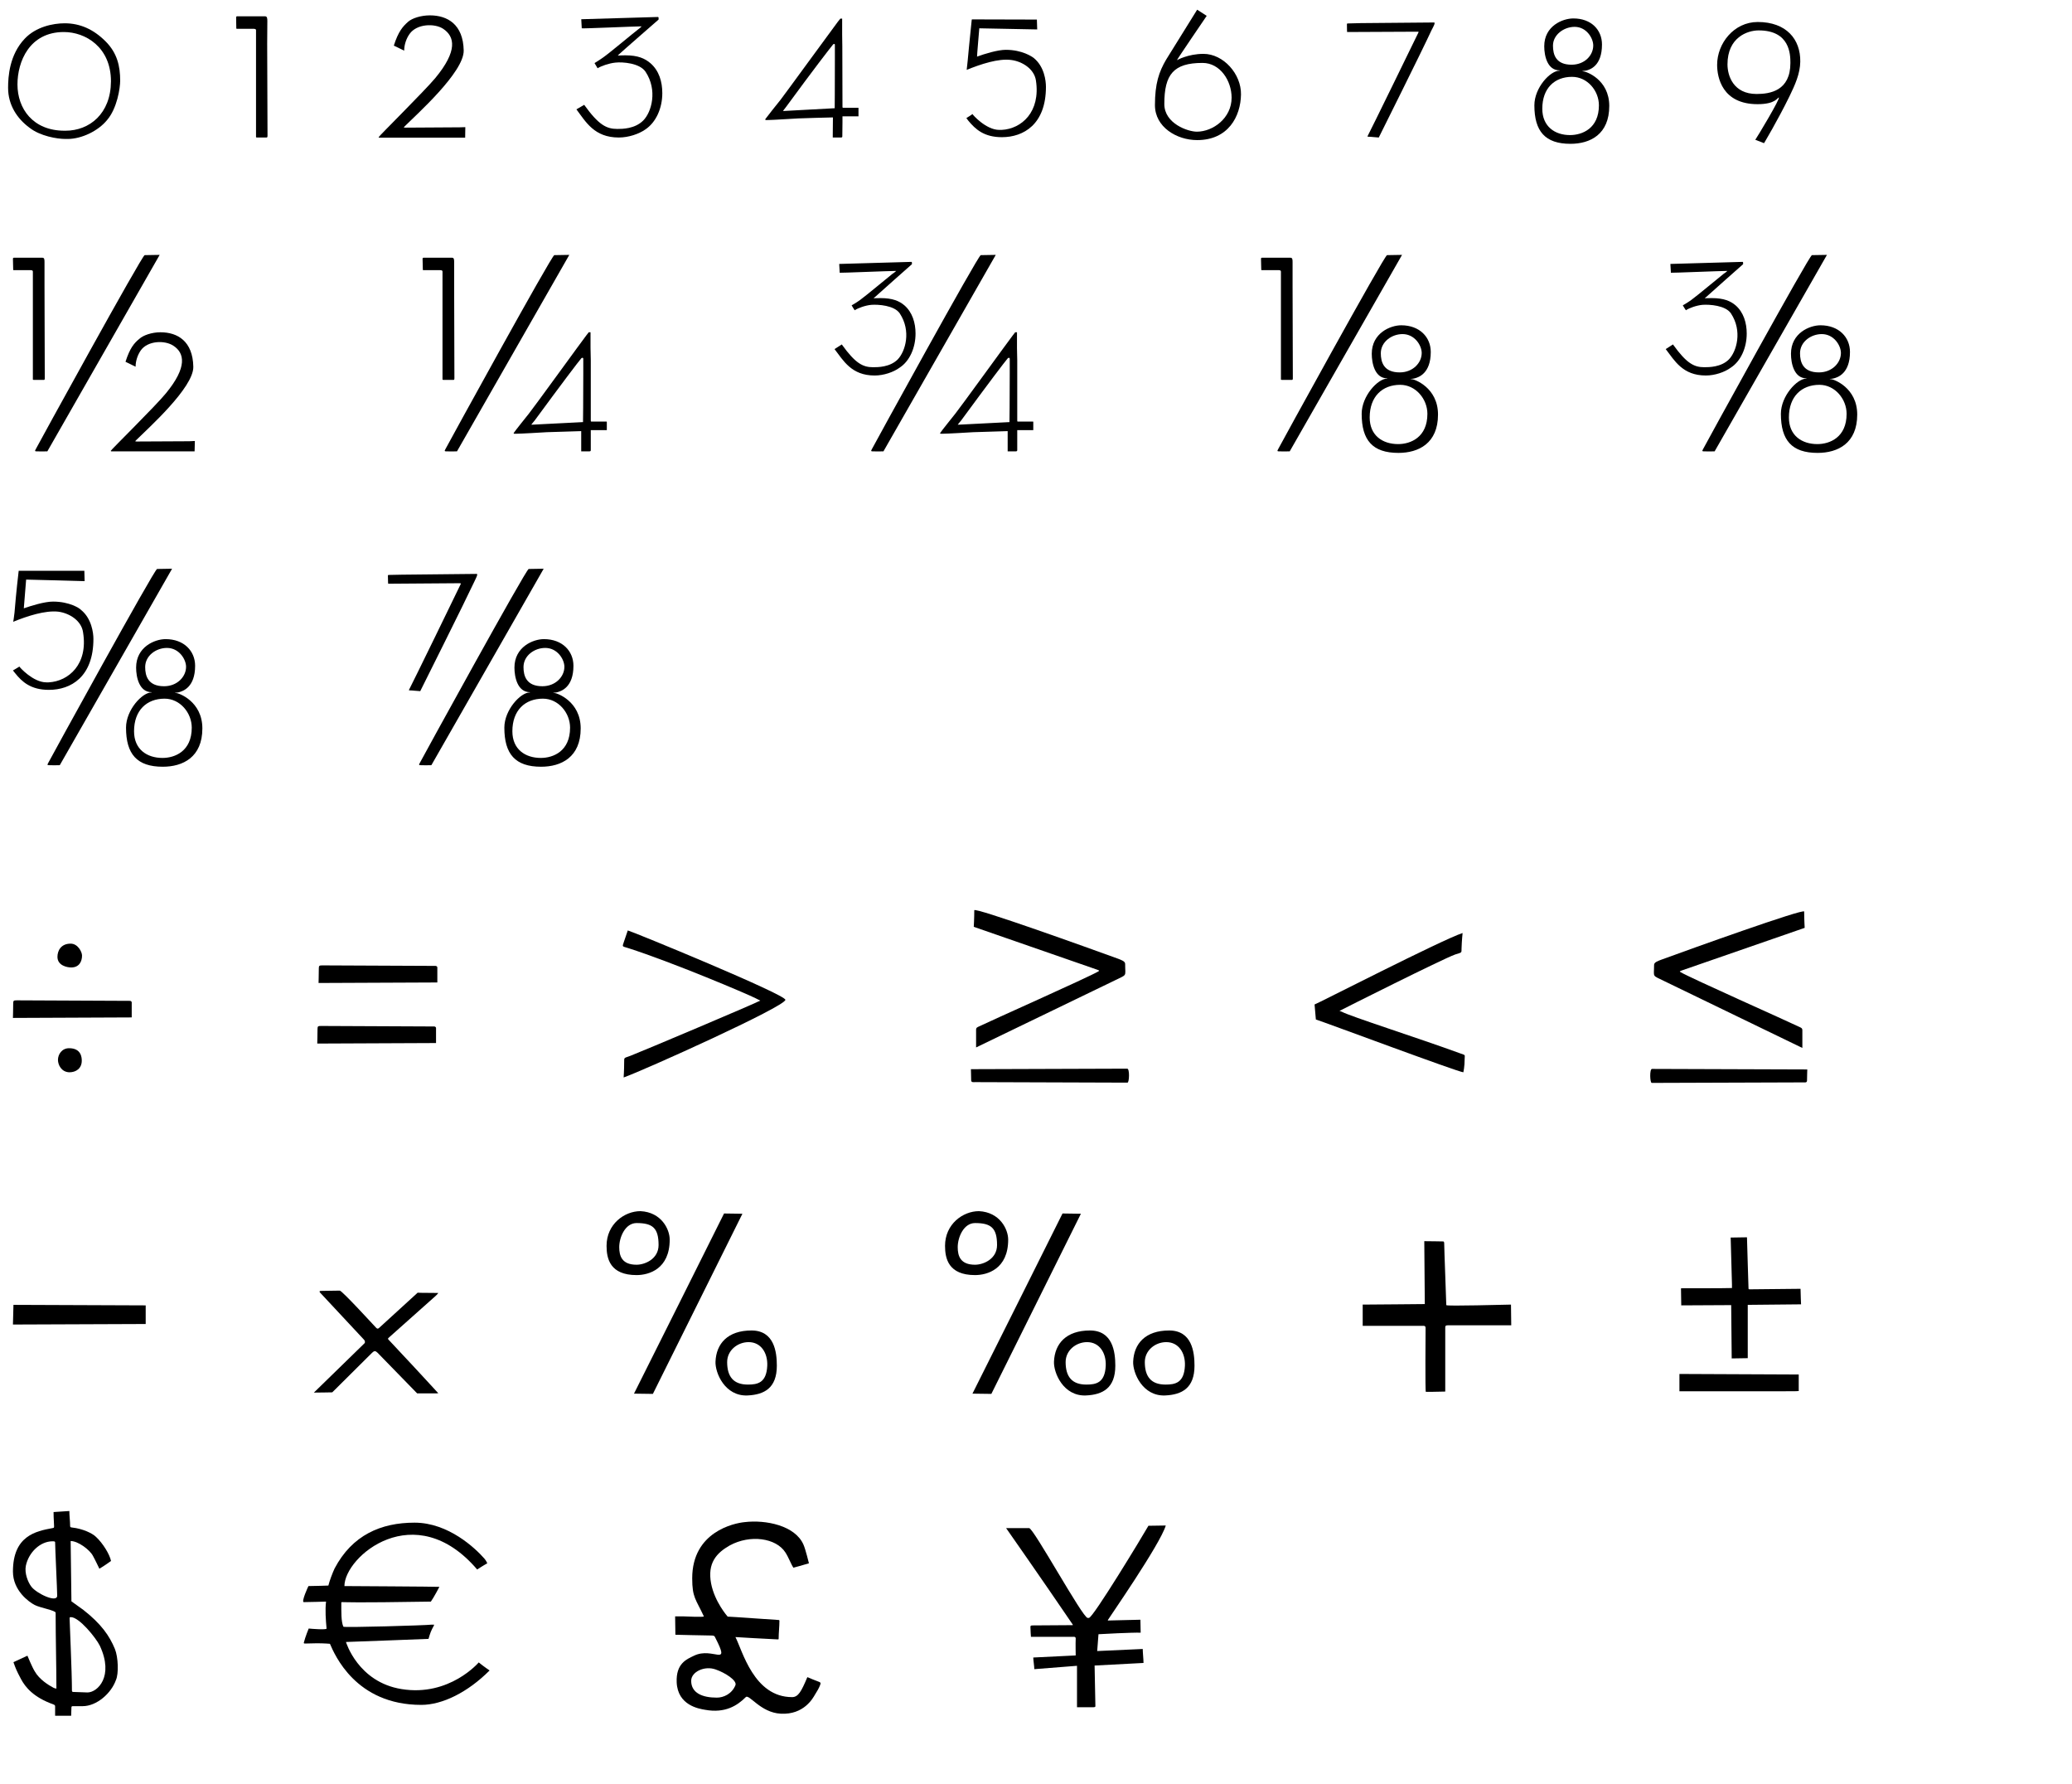 <!-- Generator: Adobe Illustrator 18.1.1, SVG Export Plug-In  -->
<svg version="1.1"
	 xmlns="http://www.w3.org/2000/svg" xmlns:xlink="http://www.w3.org/1999/xlink" xmlns:a="http://ns.adobe.com/AdobeSVGViewerExtensions/3.0/"
	 x="0px" y="0px" width="640.559px" height="551.42px" viewBox="0 0 640.559 551.42" enable-background="new 0 0 640.559 551.42"
	 xml:space="preserve">
<defs>
</defs>
<g>
	<path d="M32.652,12.798c3.601,3.601,4.5,7.701,4.5,12.102c0,2.35-0.95,8.6-4.05,12.2c-2.75,3.4-7.9,5.851-12.201,5.851h-0.65
		c-2.65,0-7.851-0.9-11.101-3.45c-3.9-2.851-6.65-7.101-6.65-12.351c0-3.45,0.4-10.201,5.15-15.201
		c3.45-3.65,8.701-4.75,12.351-4.75C24.751,7.198,28.902,9.048,32.652,12.798z M5.4,26.099c0,7.451,4.75,14.301,14.551,14.301h0.3
		c7.4,0,14-5.25,14.051-15.25c0-10.602-7.901-15.251-14.551-15.251C9.051,9.898,5.4,19.099,5.4,26.099z"/>
	<path d="M82.001,5.048c0.6,0,0.649,0.7,0.649,1.45l-0.05,7L82.701,41.5V42c0,0.3-0.101,0.5-0.25,0.5H79.45c-0.149,0-0.3,0-0.3-0.2
		V9.898V9.348c0-0.45-0.5-0.45-1.05-0.45h-2.8H73.2c-0.15,0-0.15-0.149-0.15-0.25L73,5.397c0-0.2,0.05-0.35,0.3-0.35H82.001z"/>
	<path d="M143.352,15.599c0.15,6.7-14.701,19.901-18.151,23.352c-0.5,0.5-0.5,0.5,0.3,0.5l16.552-0.101c0.55,0,1.8-0.05,1.8-0.05
		l-0.05,3.25c-1.05,0-25.401,0-26.202,0h-0.35c-0.1,0-0.2-0.05-0.2-0.149c0-0.25,14.301-14.401,17.501-18.252
		c7.001-8.45,6.051-12.851,2.45-15.251c-2.65-1.75-8.15-1.55-10.351,1.551c-1.1,1.5-1.7,3.5-1.7,5.2l-3.2-1.55
		c1.4-4.4,2.801-5.951,4.45-7.4c1.2-1.051,3.9-1.95,6.701-1.95C138.401,4.748,143.201,7.598,143.352,15.599z"/>
	<path d="M203.351,5.248c0.15,0,0.25,0.1,0.25,0.25v0.55c0,0-11.7,10.2-12.301,10.801l-0.25,0.25c-0.149,0.149,0.25,0,2.301,0
		c3.85,0,6,0.95,7.75,2.45c2.65,2.3,3.65,5.7,3.65,9.25c0,4.65-1.95,9.051-5.301,11.251c-1.949,1.351-5.1,2.45-8.15,2.45
		c-7.601,0-10.2-4.851-13.101-8.7l2.4-1.4c4.5,6.25,6.9,7.45,10.251,7.45c1.5,0,5.399,0,8-2.6c2.601-2.601,4.5-9.401,0.7-15.102
		c-1.8-2.649-7.051-3.05-9.301-2.8c-2,0.2-4.5,1.1-5.5,1.75l-0.95-1.6c0,0,1.5-0.9,2.75-1.801c1.8-1.25,9.501-7.7,10.65-8.55
		c0.851-0.601,1.15-1.001,1.15-1.001c-2.15,0-18.501,0.75-18.501,0.601l-0.15-2.8L203.351,5.248z"/>
	<path d="M265.302,33.3c0.1,0,0.1,0.1,0.1,0.25v2.399c0,0-0.1,0-0.3,0h-4.45h-0.2V37.7l-0.05,4.399c0,0.25-0.05,0.4-0.4,0.4h-1h-0.7
		h-0.85V42v-0.4l0.05-5.3h-0.35c-1.601,0-8.701,0.25-10.351,0.3c-1.25,0.05-8.001,0.5-9.401,0.5h-0.6c-0.2,0-0.3-0.15-0.15-0.35
		c0.45-0.65,3.751-4.801,4.65-5.9c0.7-0.851,17.201-23.502,17.701-24.102l0.8-1h0.551c0,0.899,0,3.95,0,4.6v0.25l0.05,3.801
		l0.05,18.601c0,0.2,0,0.301,0.2,0.301h1.3h0.15H265.302z M258.102,16.498v-2.5c0-0.2,0-0.399-0.15-0.399
		c-0.101,0-0.2-0.101-0.45,0.199c-0.95,1.15-5.8,7.4-14.451,19.201c-0.5,0.65-0.899,1.2-1,1.301h0.301l15.7-0.851v-0.5
		c0-0.5,0.051-5,0.051-14.601V16.498z"/>
	<path d="M320.552,6.048c0,0.95,0.1,2.15,0.1,3.05c0,0-16.601-0.35-17.901-0.35c0,0-0.75,8.75-0.699,8.75
		c2.35-0.85,6.35-2.1,8.9-2.1c5.1,0,8.15,2.15,8.601,2.5c3.3,2.65,3.8,7.051,3.8,8.95c0,11.602-6.95,15.552-13.601,15.552
		c-5.551,0-8.2-2.45-10.4-5.101c-0.4-0.5-0.601-0.8-0.601-0.8c0.65-0.4,1.9-1.2,1.9-1.25c0,0.199,4.2,4.899,8.25,4.899h0.75
		c6.15-0.3,12.102-5.55,10.602-15.301c-0.551-3.55-4.201-5.85-7.601-6.3c-4.001-0.551-9.501,1.3-13.801,3.05
		c0,0,0.149-1.15,0.3-2.75c0.2-2,0.6-6.65,1.25-12.65c0.05-0.25,0-0.2,0.3-0.2L320.552,6.048z"/>
	<path d="M373.052,4.897c0,0-9.201,13.501-9.201,13.701c0,0,3.4-1.95,8.201-1.95c6.149,0,11.7,6.2,11.601,12.551
		C383.552,36,379.702,43.3,370.102,43.3c-6.351,0-13.051-4.05-13.051-10.801c0-6.65,1.25-10.3,3.45-14.051l9.601-15.45
		L373.052,4.897z M370.001,40.7c5.001,0,10.751-4.2,10.751-10.501c0-5.2-3.5-10.751-9.001-10.751
		c-8.95,0-11.801,3.551-11.801,12.701C359.95,38.2,367.251,40.7,370.001,40.7z"/>
	<path d="M443.353,6.948c0.149,0,0.149,0.1,0.149,0.3c0,0.35-0.649,1.5-1,2.2c-2.55,5.6-16.251,33.052-16.251,33.052
		c-0.6,0-2.4-0.25-3.3-0.25c-0.15,0-0.25-0.05-0.15-0.2c0.65-1.15,15.501-31.552,15.751-32.102c0.101-0.2-0.399-0.15-0.55-0.15
		L416.45,9.898c0-0.051-0.05-1.101-0.05-2.4c0-0.25,0.15-0.25,0.3-0.25c0.75,0,3.351-0.101,3.95-0.101L443.353,6.948z"/>
	<path d="M495.253,13.748c0,6.65-3.7,7.751-4.851,8.051c-0.55,0.1-1.2,0.15-1.2,0.15c0,0.1,0.15,0.1,0.251,0.1
		c0.8,0,8.05,2.45,8.05,10.7c0,8.751-5.851,11.701-12.001,11.701c-7.85,0-11.15-3.9-11.15-11.9c0-5.451,4.9-10.701,7.751-10.701
		c0.149,0,0.05-0.1,0.05-0.1c-3.801,0-4.75-4.501-4.75-7.451c0-6.3,5.7-8.6,9-8.6C491.953,5.698,495.253,9.248,495.253,13.748z
		 M476.802,33.6c0,5.5,3.9,8.15,8.551,8.15c3.8,0,8.95-2.05,8.95-9.2c0-4.501-3.55-8.801-8.301-8.801
		C480.603,23.749,476.802,27.249,476.802,33.6z M480.103,14.099c0,2.75,0.85,5.9,5.75,5.9c4.05,0,6.7-2.9,6.7-5.951
		c0-2.25-2.1-5.75-5.75-5.75C483.452,8.298,480.103,10.748,480.103,14.099z"/>
	<path d="M556.554,19.049c-0.051,3.75-1.65,7.25-3.351,10.75c-3.65,7.451-7.851,14.451-7.851,14.451l-2.7-1.05
		c0.55-0.75,7.95-13.051,7.251-13.051c-0.4,0-0.95,2.05-6.551,2.05c-10.951,0-12.501-8.301-12.501-12.15
		c0-6.65,5.2-13.251,12.551-13.251C552.253,6.798,556.653,12.148,556.554,19.049z M534.052,19.898c0,3.5,1.8,9.15,9.001,9.15
		c4.2,0,10.45-1,10.45-9.601c0-2.649-0.149-10.05-9.801-10.05C540.152,9.398,534.052,11.598,534.052,19.898z"/>
	<path d="M13.12,79.658c0.64,0,0.64,0.641,0.64,1.44v7.12l0.08,28.161v0.56c0,0.32-0.08,0.48-0.24,0.48h-3.04
		c-0.16,0-0.4,0-0.4-0.16V84.539v-0.561c0-0.479-0.4-0.479-0.96-0.479H6.4H4.24c-0.16,0-0.16-0.08-0.16-0.16L4,80.059
		c0-0.32,0.08-0.4,0.32-0.4H13.12z M14.64,139.5l34.721-60.722l-4.64,0.08c-0.8,0-33.121,58.882-33.681,60.002
		c-0.4,0.64-0.08,0.64,0.24,0.64C13.68,139.58,12.16,139.5,14.64,139.5z M59.762,113.34c0.159,6.479-14.241,19.28-17.601,22.64
		c-0.48,0.48-0.48,0.48,0.32,0.48l16-0.08c0.56,0,1.76-0.08,1.76-0.08l-0.08,3.2c-0.96,0-24.561,0-25.44,0h-0.32
		c-0.08,0-0.16-0.08-0.16-0.16c0-0.24,13.92-13.92,17.041-17.761c6.72-8.16,5.76-12.479,2.32-14.72
		c-2.641-1.76-7.92-1.601-10.081,1.439c-1.04,1.521-1.6,3.36-1.6,5.041l-3.12-1.521c1.36-4.24,2.64-5.76,4.32-7.12
		c1.12-1.04,3.76-2,6.48-2C54.961,102.699,59.602,105.499,59.762,113.34z"/>
	<path d="M140.479,116.939c0,0.32-0.079,0.48-0.239,0.48h-3.04c-0.16,0-0.4,0-0.4-0.16V84.539v-0.561c0-0.479-0.4-0.479-0.96-0.479
		h-2.8h-2.16c-0.16,0-0.16-0.08-0.16-0.16l-0.08-3.28c0-0.32,0.08-0.4,0.32-0.4h8.8c0.641,0,0.641,0.641,0.641,1.44v7.12
		l0.079,28.161V116.939z M176.001,78.778L141.28,139.5c-2.48,0-0.96,0.08-3.36,0c-0.32,0-0.64,0-0.24-0.64
		c0.561-1.12,32.881-60.002,33.681-60.002L176.001,78.778z M187.521,130.3c0.079,0,0.079,0.08,0.079,0.24v2.399c0,0-0.079,0-0.319,0
		h-4.4h-0.24v6.16c0,0.24-0.08,0.4-0.399,0.4h-1.04h-0.721h-0.8v-0.48v-5.76h-0.319c-1.601,0-8.721,0.32-10.32,0.32
		c-1.28,0.08-8.001,0.479-9.44,0.479h-0.561c-0.239,0-0.319-0.08-0.159-0.319c0.399-0.641,3.76-4.801,4.64-5.921
		c0.72-0.8,17.2-23.521,17.681-24.08l0.8-1.04h0.56c0,0.96,0,4,0,4.64v0.24l0.08,3.84v18.561c0,0.24,0,0.32,0.24,0.32h1.28h0.16
		H187.521z M180.321,113.499v-2.479c0-0.24,0-0.4-0.16-0.4c-0.08,0-0.16-0.16-0.48,0.16c-0.96,1.12-5.76,7.44-14.4,19.2
		c-0.56,0.641-0.96,1.2-1.04,1.28h0.32l15.681-0.8v-0.48c0-0.56,0.08-5.04,0.08-14.64V113.499z"/>
	<path d="M270.399,116.06c-7.2,0-9.681-4.641-12.4-8.16l2.24-1.44c4.24,5.92,6.56,7.04,9.68,7.04c1.44,0,5.2,0,7.601-2.399
		c2.4-2.48,4.24-8.801,0.64-14.24c-1.68-2.48-6.64-2.801-8.8-2.641c-1.84,0.16-4.24,1.04-5.12,1.681c0,0-0.72-1.04-0.96-1.521
		c0,0,1.44-0.8,2.64-1.68c1.681-1.2,8.961-7.28,10.001-8.08c0.88-0.561,1.119-0.881,1.119-0.881c-2.079,0-17.439,0.641-17.439,0.561
		l-0.16-2.72l22.32-0.641c0.08,0,0.16,0.08,0.16,0.24v0.479c0,0-10.961,9.681-11.521,10.24l-0.32,0.24c-0.08,0.08,0.32,0,2.16,0
		c3.681,0,5.761,0.88,7.36,2.24c2.48,2.16,3.44,5.44,3.44,8.721c0,4.399-1.841,8.56-4.961,10.56
		C276.239,115.02,273.199,116.06,270.399,116.06z M307.84,78.778L273.119,139.5c-2.479,0-0.96,0.08-3.359,0
		c-0.32,0-0.641,0-0.24-0.64c0.56-1.12,32.881-60.002,33.681-60.002L307.84,78.778z M319.36,130.3c0.08,0,0.08,0.08,0.08,0.24v2.399
		c0,0-0.08,0-0.32,0h-4.399h-0.24v6.16c0,0.24-0.08,0.4-0.4,0.4h-1.04h-0.72h-0.8v-0.48v-5.76h-0.32c-1.6,0-8.72,0.32-10.32,0.32
		c-1.28,0.08-8,0.479-9.44,0.479h-0.56c-0.24,0-0.32-0.08-0.16-0.319c0.4-0.641,3.76-4.801,4.641-5.921
		c0.72-0.8,17.2-23.521,17.68-24.08l0.801-1.04h0.56c0,0.96,0,4,0,4.64v0.24l0.08,3.84v18.561c0,0.24,0,0.32,0.24,0.32H316h0.16
		H319.36z M312.16,113.499v-2.479c0-0.24,0-0.4-0.16-0.4c-0.08,0-0.159-0.16-0.479,0.16c-0.96,1.12-5.761,7.44-14.4,19.2
		c-0.561,0.641-0.96,1.2-1.04,1.28h0.32l15.68-0.8v-0.48c0-0.56,0.08-5.04,0.08-14.64V113.499z"/>
	<path d="M398.959,79.658c0.641,0,0.641,0.641,0.641,1.44v7.12l0.079,28.161v0.56c0,0.32-0.079,0.48-0.239,0.48h-3.04
		c-0.16,0-0.4,0-0.4-0.16V84.539v-0.561c0-0.479-0.4-0.479-0.96-0.479h-2.8h-2.16c-0.16,0-0.16-0.08-0.16-0.16l-0.08-3.28
		c0-0.32,0.08-0.4,0.32-0.4H398.959z M398.719,139.5l34.722-60.722l-4.641,0.08c-0.8,0-33.121,58.882-33.681,60.002
		c-0.4,0.64-0.08,0.64,0.24,0.64C397.759,139.58,396.239,139.5,398.719,139.5z M442.32,108.779c0,6.72-3.84,7.84-4.96,8.16
		c-0.561,0.16-1.28,0.16-1.28,0.16c0,0.08,0.16,0.08,0.32,0.08c0.8,0,8.16,2.56,8.16,10.96c0,8.88-6,11.841-12.24,11.841
		c-8.001,0-11.36-3.921-11.36-12.081c0-5.52,5.04-10.88,7.84-10.88c0.16,0,0.08-0.08,0.08-0.08c-3.84,0-4.8-4.64-4.8-7.601
		c0-6.399,5.76-8.8,9.12-8.8C438.88,100.539,442.32,104.219,442.32,108.779z M423.439,129.02c0,5.601,4,8.24,8.801,8.24
		c3.84,0,9.04-2.08,9.04-9.36c0-4.56-3.601-8.96-8.4-8.96C427.359,118.939,423.439,122.54,423.439,129.02z M426.88,109.18
		c0,2.72,0.88,5.92,5.84,5.92c4.08,0,6.801-2.96,6.801-6c0-2.32-2.16-5.841-5.921-5.841
		C430.24,103.259,426.88,105.659,426.88,109.18z"/>
	<path d="M538.72,80.938c0.08,0,0.16,0.08,0.16,0.24v0.479c0,0-10.961,9.681-11.521,10.24l-0.32,0.24c-0.08,0.08,0.32,0,2.16,0
		c3.681,0,5.761,0.88,7.36,2.24c2.48,2.16,3.44,5.44,3.44,8.721c0,4.399-1.841,8.56-4.961,10.56c-1.84,1.36-4.88,2.4-7.68,2.4
		c-7.2,0-9.681-4.641-12.4-8.16l2.24-1.44c4.24,5.92,6.561,7.04,9.68,7.04c1.44,0,5.2,0,7.601-2.399c2.4-2.48,4.24-8.801,0.64-14.24
		c-1.68-2.48-6.64-2.801-8.8-2.641c-1.84,0.16-4.24,1.04-5.12,1.681c0,0-0.72-1.04-0.96-1.521c0,0,1.44-0.8,2.64-1.68
		c1.681-1.2,8.961-7.28,10.001-8.08c0.88-0.561,1.12-0.881,1.12-0.881c-2.08,0-17.44,0.641-17.44,0.561l-0.16-2.72L538.72,80.938z
		 M530.079,139.5L564.8,78.778l-4.64,0.08c-0.8,0-33.121,58.882-33.681,60.002c-0.4,0.64-0.08,0.64,0.24,0.64
		C529.119,139.58,527.6,139.5,530.079,139.5z M571.92,108.779c0,6.72-3.84,7.84-4.96,8.16c-0.56,0.16-1.279,0.16-1.279,0.16
		c0,0.08,0.159,0.08,0.319,0.08c0.8,0,8.16,2.56,8.16,10.96c0,8.88-6,11.841-12.24,11.841c-8,0-11.36-3.921-11.36-12.081
		c0-5.52,5.04-10.88,7.841-10.88c0.16,0,0.08-0.08,0.08-0.08c-3.841,0-4.801-4.64-4.801-7.601c0-6.399,5.761-8.8,9.12-8.8
		C568.48,100.539,571.92,104.219,571.92,108.779z M553.04,129.02c0,5.601,4,8.24,8.8,8.24c3.841,0,9.04-2.08,9.04-9.36
		c0-4.56-3.6-8.96-8.399-8.96C556.96,118.939,553.04,122.54,553.04,129.02z M556.48,109.18c0,2.72,0.88,5.92,5.84,5.92
		c4.08,0,6.8-2.96,6.8-6c0-2.32-2.16-5.841-5.92-5.841C559.84,103.259,556.48,105.659,556.48,109.18z"/>
	<path d="M26.081,176.419c0,1.04,0.08,2.239,0.08,3.2c0,0-16.8-0.48-18.081-0.48l-0.72,8.88c2.32-0.8,6.4-2.08,9.04-2.08
		c5.12,0,8.24,2.08,8.64,2.561c3.28,2.64,3.84,7.12,3.84,8.96c0,11.761-6.96,15.761-13.761,15.761c-5.6,0-8.32-2.48-10.48-5.2
		L4,207.22c0.72-0.4,2-1.2,2-1.2c0,0.16,4.24,4.88,8.32,4.88h0.72c6.16-0.32,12.24-5.601,10.64-15.44c-0.48-3.6-4.16-5.92-7.6-6.4
		c-4.08-0.479-9.68,1.36-14,3.12c0,0,0.24-1.2,0.4-2.8c0.16-2,0.56-6.64,1.28-12.8c0-0.24,0-0.16,0.24-0.16H26.081z M18.48,236.5
		l34.721-60.722l-4.64,0.08c-0.801,0-33.121,58.882-33.681,60.002c-0.4,0.64-0.08,0.64,0.24,0.64
		C17.521,236.58,16,236.5,18.48,236.5z M60.321,205.779c0,6.72-3.84,7.84-4.96,8.16c-0.561,0.16-1.28,0.16-1.28,0.16
		c0,0.08,0.16,0.08,0.32,0.08c0.8,0,8.16,2.56,8.16,10.96c0,8.88-6,11.841-12.24,11.841c-8,0-11.36-3.921-11.36-12.081
		c0-5.52,5.04-10.88,7.84-10.88c0.16,0,0.08-0.08,0.08-0.08c-3.84,0-4.8-4.64-4.8-7.601c0-6.399,5.76-8.8,9.12-8.8
		C56.881,197.539,60.321,201.219,60.321,205.779z M41.441,226.02c0,5.601,4,8.24,8.8,8.24c3.84,0,9.04-2.08,9.04-9.36
		c0-4.56-3.6-8.96-8.4-8.96C45.361,215.939,41.441,219.54,41.441,226.02z M44.881,206.18c0,2.72,0.88,5.92,5.84,5.92
		c4.08,0,6.801-2.96,6.801-6c0-2.32-2.16-5.841-5.92-5.841C48.241,200.259,44.881,202.659,44.881,206.18z"/>
	<path d="M147.52,177.698c0,0.32-0.64,1.521-0.96,2.24c-2.64,5.681-16.641,33.681-16.641,33.681c-0.56,0-2.399-0.239-3.359-0.239
		c-0.08,0-0.24-0.08-0.08-0.24c0.64-1.12,15.76-32.161,16-32.721c0.08-0.16-0.4-0.16-0.56-0.16l-21.921,0.16
		c0-0.08-0.08-1.12-0.08-2.48c0-0.24,0.16-0.24,0.32-0.24l4-0.08c0.8,0,21.761-0.239,23.12-0.239
		C147.52,177.379,147.52,177.459,147.52,177.698z M133.359,236.5l34.721-60.722l-4.64,0.08c-0.801,0-33.121,58.882-33.682,60.002
		c-0.399,0.64-0.079,0.64,0.24,0.64C132.399,236.58,130.879,236.5,133.359,236.5z M177.28,205.779c0,6.72-3.84,7.84-4.96,8.16
		c-0.561,0.16-1.28,0.16-1.28,0.16c0,0.08,0.16,0.08,0.32,0.08c0.8,0,8.16,2.56,8.16,10.96c0,8.88-6,11.841-12.24,11.841
		c-8,0-11.36-3.921-11.36-12.081c0-5.52,5.04-10.88,7.84-10.88c0.16,0,0.08-0.08,0.08-0.08c-3.84,0-4.8-4.64-4.8-7.601
		c0-6.399,5.76-8.8,9.12-8.8C173.84,197.539,177.28,201.219,177.28,205.779z M158.4,226.02c0,5.601,4,8.24,8.8,8.24
		c3.84,0,9.04-2.08,9.04-9.36c0-4.56-3.6-8.96-8.4-8.96C162.32,215.939,158.4,219.54,158.4,226.02z M161.84,206.18
		c0,2.72,0.88,5.92,5.84,5.92c4.08,0,6.801-2.96,6.801-6c0-2.32-2.16-5.841-5.92-5.841C165.2,200.259,161.84,202.659,161.84,206.18z
		"/>
	<path d="M40.161,309.34c0.32,0,0.56,0.239,0.56,0.479v4.641L4,314.619c0,0,0.08-2.96,0.08-4.479c0-0.88,0.16-0.96,1.12-0.96
		L40.161,309.34z M22,299.02c2.48,0,3.36-1.841,3.36-3.681c0-1.12-1.28-3.68-3.52-3.68c-3.04,0-4.08,2.24-4.08,4.08
		C17.76,298.459,20.8,299.02,22,299.02z M17.92,327.58c0,1.52,1.04,3.76,3.52,3.84c2.08,0,3.84-1.2,3.84-3.6
		c0-0.961-0.16-3.841-3.92-3.841C19.121,323.979,17.92,325.899,17.92,327.58z"/>
	<path d="M134.24,317.26c0.319,0,0.56,0.24,0.56,0.479v4.641l-36.721,0.16c0,0,0.08-2.96,0.08-4.48c0-0.88,0.16-0.96,1.12-0.96
		L134.24,317.26z M134.64,298.539c0.32,0,0.561,0.24,0.561,0.48v4.64l-36.721,0.16c0,0,0.08-2.96,0.08-4.48
		c0-0.88,0.159-0.96,1.12-0.96L134.64,298.539z"/>
	<path d="M192.799,333.02c0,0,0.16-2.239,0.16-4.72c0-1.6-0.08-1.2,2-2c3.92-1.52,38.561-16.16,40.081-17.04l-1.44-0.721
		c-2.64-1.359-25.921-11.2-39.44-15.52c-1.761-0.561-1.841-0.32-1.36-1.681l1.28-3.76c1.6,0.399,48.721,19.761,48.721,21.44
		C242.8,311.1,198.959,330.86,192.799,333.02z"/>
	<path d="M301.438,334.46c-0.4,0-1.2,0.16-1.2-0.56c0-1.681-0.08-2.48-0.08-3.44l48.321-0.16c0.8,0,0.64,4.32,0.08,4.32
		L301.438,334.46z M301.759,323.74v-5.44c0-0.72,0.399-0.8,0.88-1.04c3.439-1.681,33.841-15.2,36.961-17.04
		c0.399-0.24,0.08-0.32-0.32-0.48l-38.241-13.28c0,0,0.16-2.64,0.16-5.12c0-1.04,35.601,11.76,44.401,14.96
		c1.04,0.4,2.24,0.801,2.24,1.601c0,4.16,0.8,3.12-3.36,5.2L301.759,323.74z"/>
	<path d="M452.8,327.26c0,2.4-0.4,4.16-0.4,4.16c-1.439,0-42.801-15.44-45.601-16.32l-0.4-4.64c0.4,0,39.521-20.081,45.761-22.081
		c0,0-0.239,2.24-0.319,4.72c0,1.601,0.08,1.2-2,1.921c-4,1.439-34.241,16.64-35.761,17.44c0,0,0.239,0,0.72,0.239
		c2.64,1.44,23.28,8.001,36.641,12.881C453.199,326.22,452.8,325.899,452.8,327.26z"/>
	<path d="M510.639,334.7c-0.561,0-0.721-4.32,0.08-4.32l48.001,0.16c0,0.96-0.08,1.76-0.08,3.44c0,0.72-0.721,0.56-1.12,0.56
		L510.639,334.7z M514.719,303.339c-4.16-2.08-3.36-1.04-3.36-5.12c0-0.8,1.2-1.199,2.24-1.6c8.72-3.2,44.161-15.92,44.161-14.88
		c0,2.479,0.159,5.04,0.159,5.04l-38.08,13.2c-0.4,0.16-0.721,0.24-0.32,0.479c3.12,1.84,33.36,15.28,36.801,16.961
		c0.48,0.239,0.88,0.319,0.88,1.04v5.439L514.719,303.339z"/>
	<path d="M45.041,403.459c0,3.28,0,1.921,0,5.761L4,409.38l0.16-6.08c0.4,0,39.841,0.159,40.321,0.159H45.041z"/>
	<path d="M135.521,430.58c-0.16,0.08-0.641,0.08-0.721,0.08h-5.84L116.72,418.1c-0.64-0.64-1.04-0.64-1.68,0l-12.32,12.24
		c-1.12,0-3.04,0.08-5.681,0.08l15.681-15.28c0.16-0.16,0.16-0.72-0.16-1.04l-13.36-14.32c-0.8-0.8-0.32-0.8,0.48-0.8
		c1.68,0,3.52-0.08,5.359-0.08c0.721,0,10.801,11.04,11.2,11.44c0.24,0.239,0.48,0.479,0.88,0.16l12.001-10.961
		c0,0,0.8,0.08,5.6,0.08h0.721c0.159,0-0.4,0.561-0.721,0.88l-14.64,13.041c-0.16,0.159-0.16,0.319,0,0.479
		C133.68,428.5,135.36,430.58,135.521,430.58z M135.521,430.58"/>
	<path d="M207.039,383.139c0,9.12-6.48,10.961-10.24,10.961c-8.24,0-9.28-5.12-9.28-9.041c0-6.72,5.521-10.72,10.48-10.72
		C204.479,374.659,207.039,379.938,207.039,383.139z M191.438,385.459c0,2.72,0.8,5.44,5.36,5.44c2.561,0,6.8-1.761,6.8-6.08
		c0-5.28-1.84-6.801-6.8-6.801C193.278,378.019,191.438,382.419,191.438,385.459z M229.52,375.139l-27.681,55.682
		c-1.52,0-5.36-0.08-5.84-0.08c0,0,27.36-54.642,27.841-55.682L229.52,375.139z M240.16,422.1c0,6.96-3.92,8.96-9.04,9.2
		c-7.041,0.32-10.081-7.04-9.921-10.48c0.24-5.52,3.761-9.6,11.12-9.6C239.359,411.22,240.16,417.859,240.16,422.1z M224.8,420.979
		c0,4.48,1.92,6.961,6.399,6.961c2.961,0,5.761-0.48,6.001-5.841c0.159-3.92-1.921-7.28-5.761-7.28
		C228,414.819,224.8,417.38,224.8,420.979z"/>
	<path d="M311.679,383.139c0,9.12-6.48,10.961-10.24,10.961c-8.24,0-9.28-5.12-9.28-9.041c0-6.72,5.521-10.72,10.48-10.72
		C309.119,374.659,311.679,379.938,311.679,383.139z M296.078,385.459c0,2.72,0.8,5.44,5.36,5.44c2.561,0,6.8-1.761,6.8-6.08
		c0-5.28-1.84-6.801-6.8-6.801C297.918,378.019,296.078,382.419,296.078,385.459z M334.159,375.139l-27.681,55.682
		c-1.52,0-5.36-0.08-5.84-0.08c0,0,27.36-54.642,27.841-55.682L334.159,375.139z M344.8,422.1c0,6.96-3.92,8.96-9.04,9.2
		c-7.041,0.32-10.081-7.04-9.921-10.48c0.24-5.52,3.761-9.6,11.12-9.6C343.999,411.22,344.8,417.859,344.8,422.1z M329.439,420.979
		c0,4.48,1.92,6.961,6.399,6.961c2.961,0,5.761-0.48,6.001-5.841c0.159-3.92-1.921-7.28-5.761-7.28
		C332.64,414.819,329.439,417.38,329.439,420.979z M369.28,422.1c0,6.96-3.92,8.96-9.04,9.2c-7.041,0.32-10.081-7.04-9.921-10.48
		c0.24-5.52,3.761-9.6,11.12-9.6C368.48,411.22,369.28,417.859,369.28,422.1z M353.92,420.979c0,4.48,1.92,6.961,6.4,6.961
		c2.96,0,5.76-0.48,6-5.841c0.16-3.92-1.92-7.28-5.761-7.28C357.12,414.819,353.92,417.38,353.92,420.979z"/>
	<path d="M440.318,383.619c2.48,0,4.881,0.08,5.841,0.08c0.319,0,0.319,0.479,0.319,0.8c0,1.6,0.641,17.92,0.641,18.88
		c0,0.4,18.48-0.159,20-0.159l0.08,6.399c0,0-2.96,0-5.12,0h-14.48c-0.8,0-0.8,0.32-0.8,0.801v19.68c0,0-2.96,0.08-4,0.08h-1.52
		h-0.48c-0.24,0-0.08-18.4-0.08-19.76c0-0.561-0.32-0.641-0.72-0.641h-18.721v-6.56c4.48,0,16.721-0.16,19.2-0.16L440.318,383.619z"
		/>
	<path d="M555.278,424.82h0.8c0,2.88,0,1.84,0,5.12c-0.4,0.079-0.88,0.079-36.881,0.079v-5.359L555.278,424.82z M535.038,382.499
		l5.04-0.08c0,1.36,0.479,15.2,0.479,15.92c0.08,0.16,0.24,0.16,0.32,0.16l15.761-0.16c0,1.28,0.159,4.801,0.159,4.801l-16.48,0.16
		c0,0,0,14.8,0,16.479l-4.96,0.08c0-0.72-0.16-15.2-0.16-16.48l-15.439,0.08l-0.08-5.279c0.96,0,14,0,15.76-0.08v-1.12
		L535.038,382.499z"/>
	<path d="M21.681,471.659c0,0.479,0.32,0.399,0.72,0.479c2.96,0.32,6.08,1.68,7.28,2.88c2.16,2,4.24,5.44,4.64,7.44
		c0,0-2.08,1.521-3.6,2.4c0,0-1.36-2.881-2-4c-0.96-1.841-4.56-4.561-6.88-4.561l0.24,18.641c0,0,2.16,1.52,3.68,2.64
		c5.52,4.32,8.08,8,9.76,12.08c1.04,2.561,1.2,7.681,0.32,9.601c-1.44,4.08-5.92,8.08-10.32,8.08h-3.04c-0.32,0-0.4,0.16-0.4,0.4
		L22,530.3c0,0-0.24,0-0.72,0h-4h-0.24v-0.88v-1.68c0-0.48,0.08-0.721-0.56-0.96c-6.08-2.16-8.64-5.28-10-7.841
		c-1.36-2.56-1.68-3.359-2.32-5.2l4.32-2c0,0,1.44,3.521,2.24,4.801c1.44,2.56,4.32,4.319,5.84,5.12
		c0.56,0.239,0.88,0.239,0.88,0.239c0-6.319-0.24-15.92-0.24-23.44c0-0.72-4.8-1.52-6.48-2.399C8.88,495.1,4,491.579,4,485.739
		c0-11.04,7.04-12.48,12.24-13.44c0.4-0.08,0.48-0.08,0.48-0.561c0-1.04-0.16-2.159-0.16-4.399l4.88-0.32
		C21.44,468.539,21.681,470.139,21.681,471.659z M8,483.899c-0.48,2.319,0.64,5.12,1.68,6.479c1.52,2.08,8,5.2,8,2.801
		c0-1.681-0.64-14.721-0.64-16.48c0-0.32-0.4-0.32-0.8-0.32C12.4,476.379,8.88,479.819,8,483.899z M21.521,500.3
		c0,1.199,0.72,16.24,0.72,22.24c0,0.24,0.16,0.399,0.32,0.399c1.36,0,3.28,0.16,4.48,0.16c3.12,0,8.24-4.96,3.84-14.4
		c-1.2-2.479-6.4-8.88-8.96-8.88C21.44,499.819,21.521,500.06,21.521,500.3z"/>
	<path d="M130.239,526.94c-20.32,0-26.8-15.601-28.24-18.881c0,0-1.68-0.16-4-0.16c-1.2,0-2.561,0.08-3.68,0.08
		c-0.32,0-0.4-0.08-0.4-0.24c0.479-1.92,1.52-4.399,1.52-4.399c0.641,0.08,5.601,0.479,5.521,0c-0.24-2.561-0.479-5.761-0.16-8.32
		c0,0-5.439,0.16-6.88,0.16c-0.88,0,1.44-5.041,1.44-4.961c1.92,0,6.16-0.159,6.16-0.159c0.319-1.36,1.279-3.921,1.92-5.28
		c5.439-10.32,14.32-14.16,24.721-14.16c10.479,0,18.8,7.92,21.6,11.12c0.561,0.64,0.881,1.439,0.881,1.439
		c-1.44,0.801-3.12,1.92-3.12,1.92c-19.281-22.561-41.041-4-41.041,5.12c0,0,28.641,0.16,29.36,0.24c0,0-1.76,3.36-2.64,4.561
		c-25.041,0.399-25.281,0.16-27.441,0.16c-0.239,0-0.239,0.079-0.239,0.079c0,2.881-0.08,6.001,0.64,7.521
		c0.16,0.32,25.36-0.399,27.28-0.64h0.721c0.08,0,0,0.16,0,0.24c-0.96,1.76-1.12,2.239-1.681,4.159c0,0-24.8,0.961-25.521,0.961
		c0,0,3.681,12.399,17.2,14.56c14.801,2.4,23.841-8.24,23.841-8.24c1.68,1.36,3.36,2.48,3.36,2.48
		C144.56,523.1,136.72,526.94,130.239,526.94z"/>
	<path d="M250.08,483.179c-1.2,0.4-4.801,1.36-4.801,1.36c-0.72-1.04-1.439-3.12-2.479-4.72c-2.88-4.48-10.881-5.601-17.2-2.16
		c-4.08,2.319-6.961,5.439-5.761,11.76c1.12,5.761,5.12,10.24,5.12,10.24c0.96,0,15.2,1.04,15.681,1.04c0.24,0,0.32,0.08,0.32,0.24
		c0,1.92-0.24,3.68-0.24,5.521c0,0.239-0.08,0.239-0.32,0.239c-2.479-0.08-13.04-0.72-13.04-0.72
		c2.16,4.16,5.68,18.561,17.521,18.561c1.92,0,2.88-1.84,4.64-6c0.08-0.24,0.16-0.16,0.32-0.08c0.88,0.399,1.92,0.8,2.96,1.2
		c0.88,0.319,1.04,0.399,0.72,1.199c-0.399,1.04-0.96,1.921-1.6,2.961c-0.561,0.96-3.36,6.239-10.561,5.84
		c-6.24-0.32-9.76-6.16-10.8-5.12c-2.641,2.64-6.4,5.04-12.561,3.92c-1.92-0.32-8.48-1.36-8.8-8.48c-0.24-5.84,3.04-7.12,5.359-8.24
		c5.921-2.88,11.44,3.921,6.561-5.6c-0.16-0.24-0.08-0.641-1.2-0.641c-2.24,0-10.561-0.239-11.12-0.239l-0.08-5.681
		c0,0,0.24,0,2.4,0c0.399,0,6.64,0.32,6.479,0c-2.479-5.359-3.6-5.76-3.6-11.76c0-14.4,12.96-17.041,16.16-17.36
		c6.561-0.801,15.681,1.04,18.24,6.96C249.04,478.858,250.08,483.179,250.08,483.179z M221.6,524.7c2.079,0,4.64-1.12,5.76-3.841
		c0.56-1.439-3.12-3.84-6.16-4.88c-3.36-1.2-7.521,0.721-7.521,3.521C213.679,523.26,217.119,524.7,221.6,524.7z"/>
	<path d="M360.398,471.499c-1.68,5.76-17.761,28.88-17.841,29.12c-0.08,0.16-0.08,0.24-0.08,0.24h0.24c1.36,0,8.16-0.24,9.841-0.24
		l0.079,4c-2.64-0.08-12,0.4-13.04,0.48c0,0-0.399,4.88-0.399,5.2l14.08-0.641c0,1.04,0.24,3.28,0.24,4.32l-15.121,0.8
		c0,1.2,0.24,11.2,0.24,12.32c0,0.32,0.08,0.561-0.56,0.561h-5.12c0,0,0-11.28,0-12.801l-13.2,1.04c0-0.88-0.32-2.8-0.32-3.6
		l13.12-0.641c0,0-0.08-3.84,0-5.199c0-0.641-0.479-0.561-0.8-0.561h-11.28h-1.76c0,0-0.16-2-0.16-3.04
		c0-0.32,0.08-0.479,0.64-0.479l12-0.08c0.561,0,0.561,0,0.4-0.24c-9.681-14.24-20.561-29.761-20.561-29.761h7.12
		c1.36,0,16.561,27.761,18.08,27.761h0.4c1.28,0,16.721-25.521,18.4-28.48L360.398,471.499z"/>
</g>
</svg>
